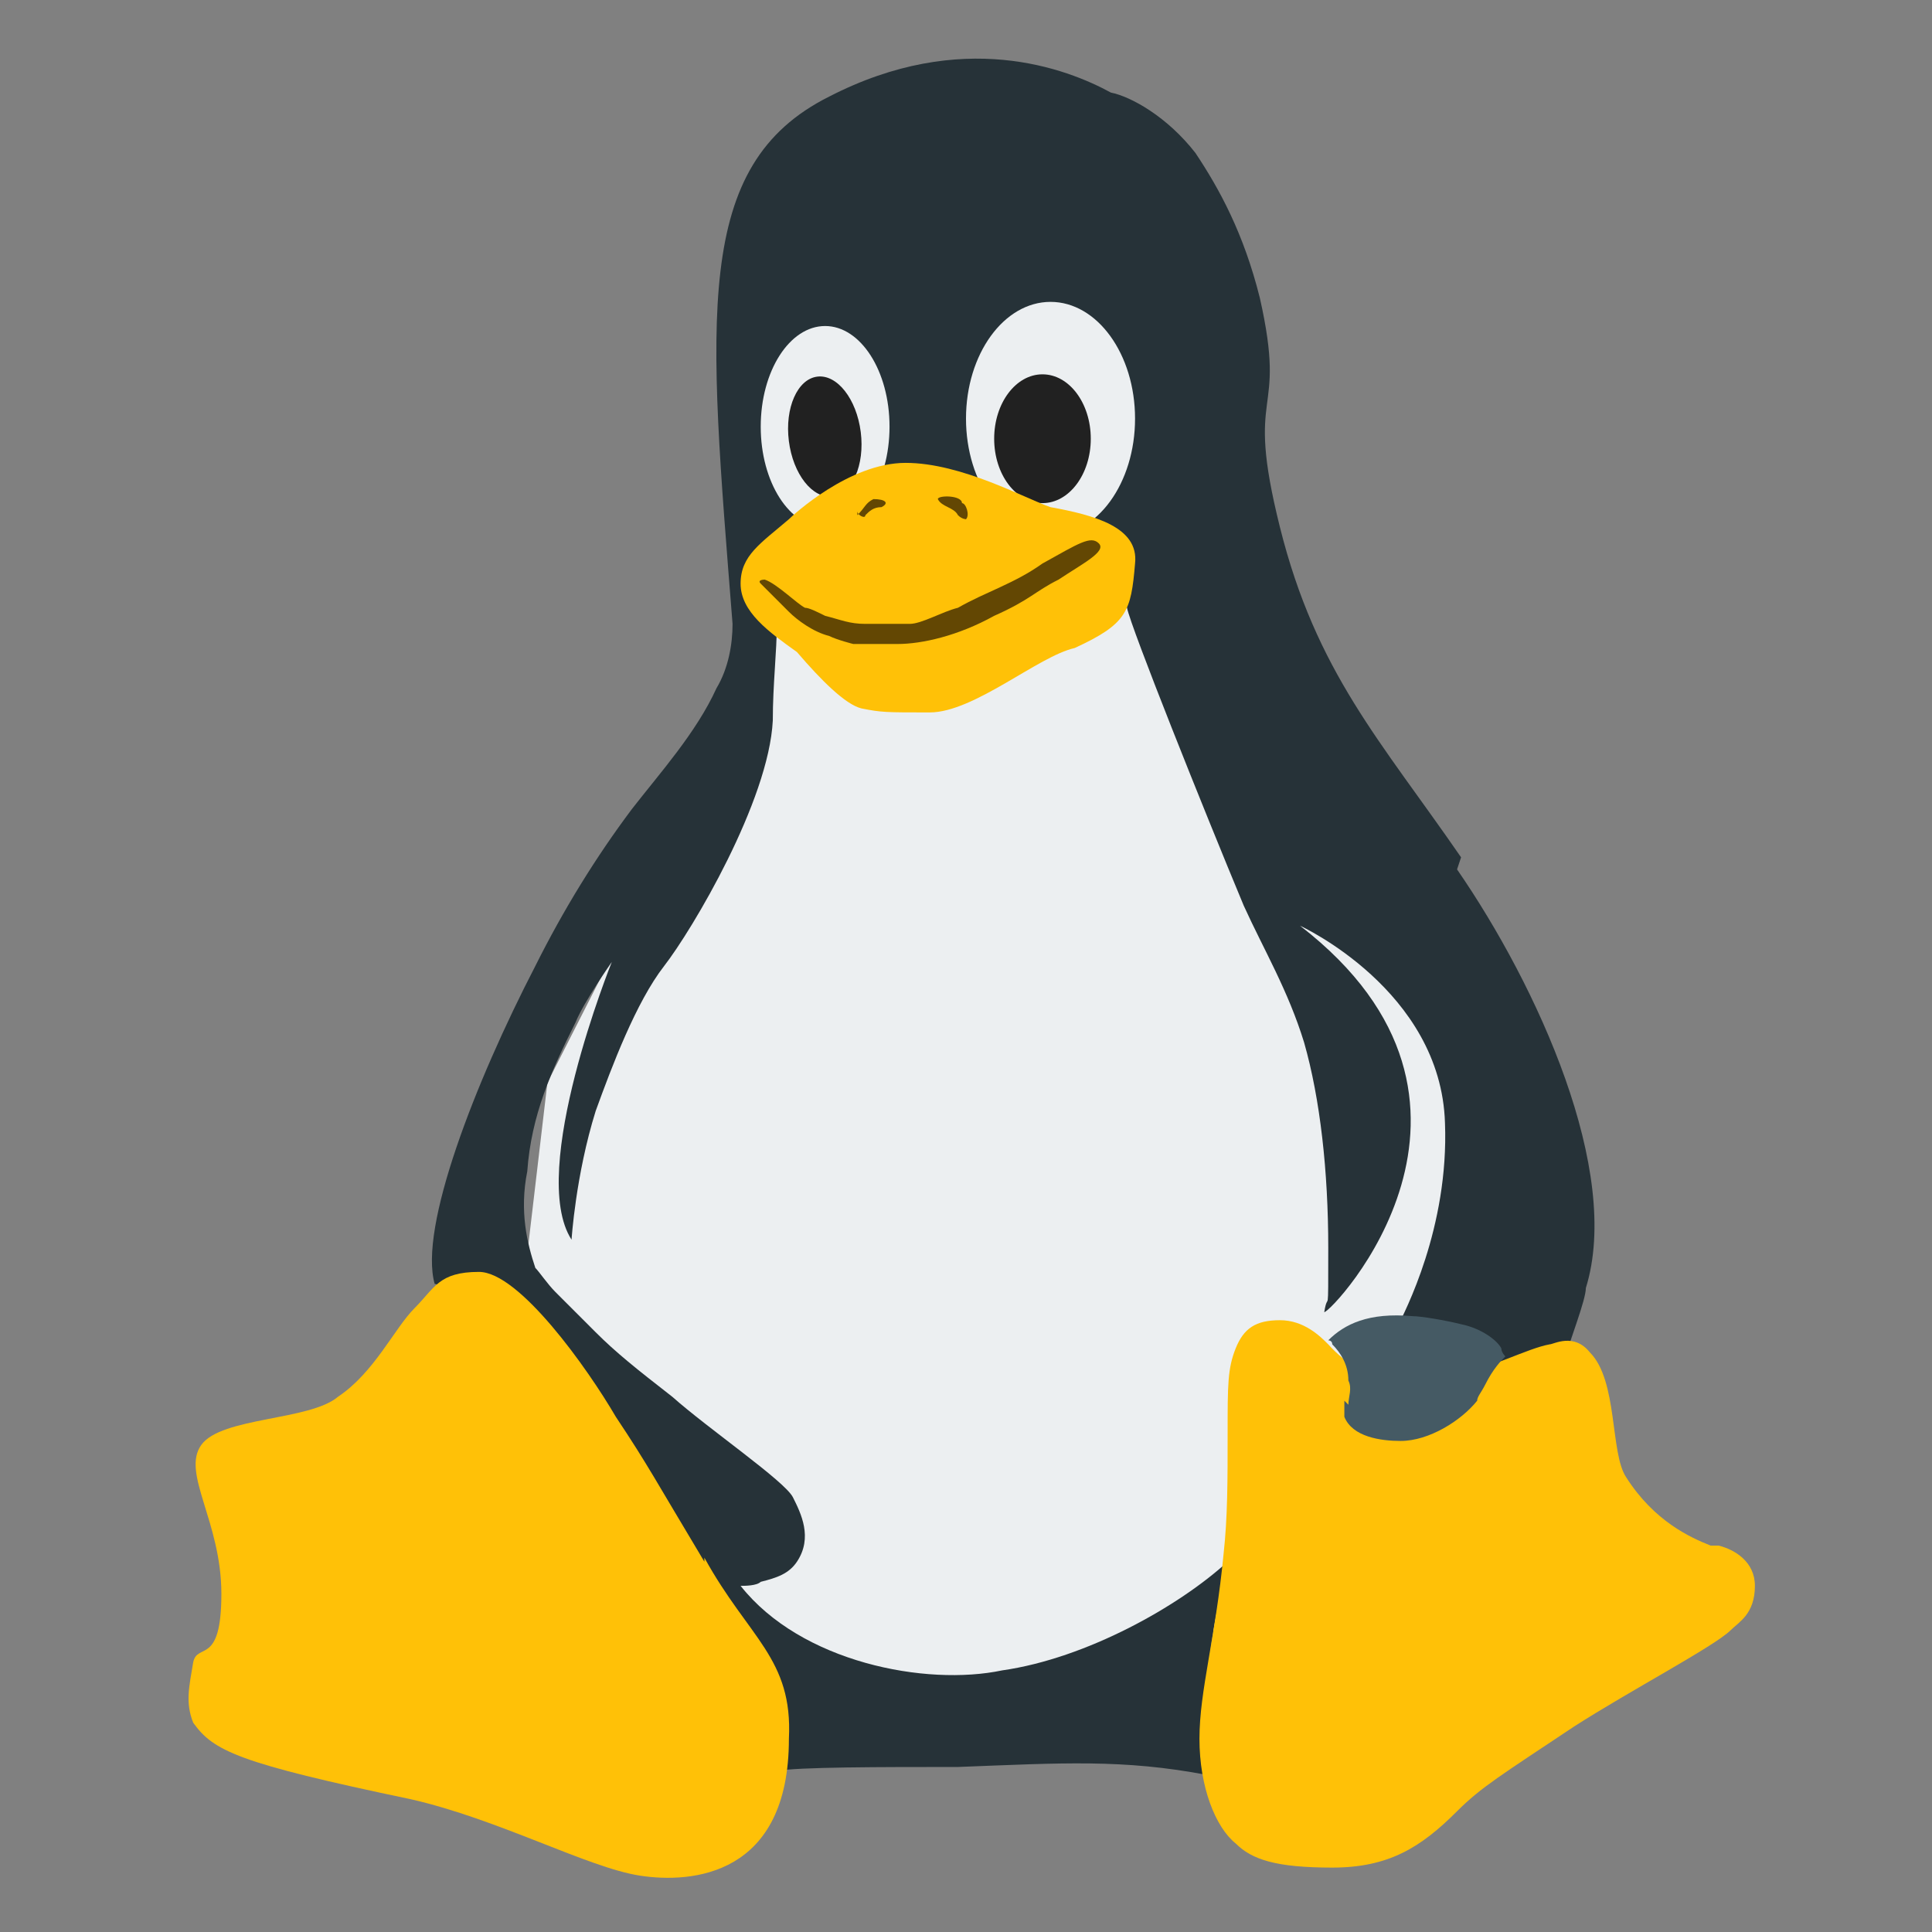 <?xml version="1.0" encoding="UTF-8"?>
<svg id="Layer_1" xmlns="http://www.w3.org/2000/svg" version="1.1" viewBox="0 0 48 48">
  <rect x="0" y="0" width="48" height="48" fill="#808080" stroke="none"/>
  <!-- Generator: Adobe Illustrator 29.5.0, SVG Export Plug-In . SVG Version: 2.1.0 Build 137)  -->
  <defs>
    <style>
      .st0 {
        fill: #634703;
      }

      .st1 {
        fill: #212121;
      }

      .st2 {
        fill: #263238;
      }

      .st3 {
        fill: #ffc107;
      }

      .st4 {
        fill: #eceff1;
      }

      .st5 {
        fill: #455a64;
      }
    </style>
  </defs>
  <polygon class="st4" points="18.6 14.2 18.7 17.1 16.7 20.8 13.6 26.9 13 32 15.2 39.3 20.3 42.1 28.1 42.1 35.3 36.6 38.5 28 31.1 18.9 28.9 13.8 18.6 14.2"/>
  <path class="st2" d="M36.3,21.3c-2-2.9-3.6-4.6-4.5-8.2s.2-2.6-.5-5.7c-.4-1.6-1-2.7-1.6-3.6-.7-.9-1.6-1.4-2.1-1.5-1.1-.6-3.7-1.6-7,.1-3.4,1.7-3,5.5-2.4,13.1,0,.5-.1,1.1-.4,1.6-.5,1.1-1.4,2.1-2.1,3-.9,1.2-1.7,2.5-2.4,3.9-1.5,2.9-2.9,6.5-2.5,7.9.6-.1,8.5,11.9,8.5,12.1.5-.1,2.6-.1,4.5-.1,2.6-.1,4.1-.2,6.2.2,0-.4-.1-.7-.1-1.1,0-.7.1-1.4.2-2.2.1-.6.2-1.2.4-2-1.2,1.1-3.5,2.4-5.6,2.7-1.9.4-5-.2-6.5-2.1.1,0,.4,0,.5-.1.4-.1.7-.2.9-.5.4-.6.1-1.2-.1-1.6s-2.1-1.7-3-2.5c-.9-.7-1.4-1.1-1.9-1.6,0,0-.7-.7-1-1-.2-.2-.4-.5-.5-.6-.2-.6-.4-1.4-.2-2.4.1-1.4.6-2.5,1.2-3.7.2-.5.9-1.5.9-1.5,0,0-2.1,5.2-1,6.9,0,0,.1-1.6.6-3.2.4-1.1,1-2.7,1.7-3.6s2.6-4.1,2.7-6.1c0-.9.1-1.7.1-2.4-.5-.5,8.2-1.7,8.7-.4.1.5,1.9,5,2.9,7.4.5,1.1,1.1,2.1,1.5,3.4.4,1.4.6,3.2.6,5.1s0,1-.1,1.6c.2,0,5.1-5.2-.6-9.6,0,0,3.5,1.6,3.6,4.9.1,2.6-1,4.7-1.2,5.1.1,0,2.6,1.1,2.7,1.1.5,0,1.5-.4,1.5-.4.1-.4.5-1.4.5-1.7.9-2.9-1.2-7.5-3.2-10.4Z"/>
  <g>
    <ellipse class="st4" cx="20.5" cy="10.6" rx="1.6" ry="2.5"/>
    <ellipse class="st4" cx="26.1" cy="10.4" rx="2.1" ry="2.9"/>
  </g>
  <g>
    <ellipse class="st1" cx="20.5" cy="10.8" rx=".9" ry="1.5" transform="translate(-1.2 2.7) rotate(-7.2)"/>
    <ellipse class="st1" cx="25.9" cy="10.9" rx="1.2" ry="1.6"/>
  </g>
  <g>
    <path class="st3" d="M42.5,38.4c-.5-.2-1.4-.6-2.1-1.7-.4-.6-.2-2.4-.9-3.1-.4-.5-.9-.2-1-.2-1.1.2-3.7,2-5.5,0-.2-.2-.6-.6-1.2-.6s-.9.2-1.1.7-.2.9-.2,2.1,0,2.1-.1,3c-.2,2.1-.6,3.4-.6,4.6s.4,2.2.9,2.6c.4.4,1,.6,2.4.6s2.2-.5,3.1-1.4c.6-.6,1.1-.9,2.9-2.1,1.4-.9,3.5-2,3.9-2.4.2-.2.6-.4.6-1.1,0-.6-.5-.9-.9-1Z"/>
    <path class="st3" d="M17.5,38.8c-1.2-2-1.4-2.4-2.2-3.6-.7-1.2-2.4-3.6-3.4-3.6s-1.1.4-1.6.9c-.5.5-1,1.6-1.9,2.2-.7.6-2.9.5-3.4,1.2s.5,1.9.5,3.7-.6,1.2-.7,1.7c-.1.6-.2,1,0,1.5.5.7,1.1,1,5.4,1.9,2.2.5,4.4,1.7,5.7,1.9s3.7,0,3.7-3.4c.1-2-1-2.5-2.1-4.5Z"/>
    <path class="st3" d="M19.8,16.2c-.7-.5-1.4-1-1.4-1.7s.5-1,1.2-1.6c.1-.1,1.5-1.4,2.9-1.4s3,.9,3.6,1.1c1.1.2,2.2.5,2.1,1.4-.1,1.2-.2,1.5-1.5,2.1-.9.2-2.5,1.6-3.6,1.6s-1.2,0-1.7-.1c-.4-.1-1-.7-1.6-1.4Z"/>
  </g>
  <g>
    <path class="st0" d="M19.6,15.2c.2.2.6.5,1,.6.2.1.6.2.6.2h1.1c.6,0,1.5-.2,2.4-.7.9-.4,1-.6,1.6-.9.6-.4,1.2-.7,1-.9s-.5,0-1.4.5c-.7.5-1.4.7-2.1,1.1-.4.1-.9.4-1.2.4h-1.1c-.4,0-.6-.1-1-.2-.2-.1-.4-.2-.5-.2-.2-.1-.7-.6-1-.7,0,0-.2,0-.1.1.4.4.5.5.7.7Z"/>
    <path class="st0" d="M23.3,12.4c.1.2.4.2.5.4.1.1.2.1.2.1.1-.1,0-.4-.1-.4,0-.2-.6-.2-.6-.1Z"/>
    <path class="st0" d="M21.3,12.7c0,.1.2.2.2.1.1-.1.2-.2.4-.2.2-.1.1-.2-.2-.2-.2.1-.2.2-.4.4Z"/>
  </g>
  <path class="st5" d="M33.4,34.8v.4c.2.5.9.6,1.4.6.7,0,1.5-.5,1.9-1,0-.1.1-.2.2-.4.2-.4.4-.6.5-.7,0,0-.1-.1-.1-.2-.1-.2-.5-.5-1-.6-.4-.1-1-.2-1.2-.2-1.1-.1-1.7.2-2.1.6,0,0,.1,0,.1.1.2.2.4.5.4.9.1.2,0,.4,0,.6Z"/>
</svg>